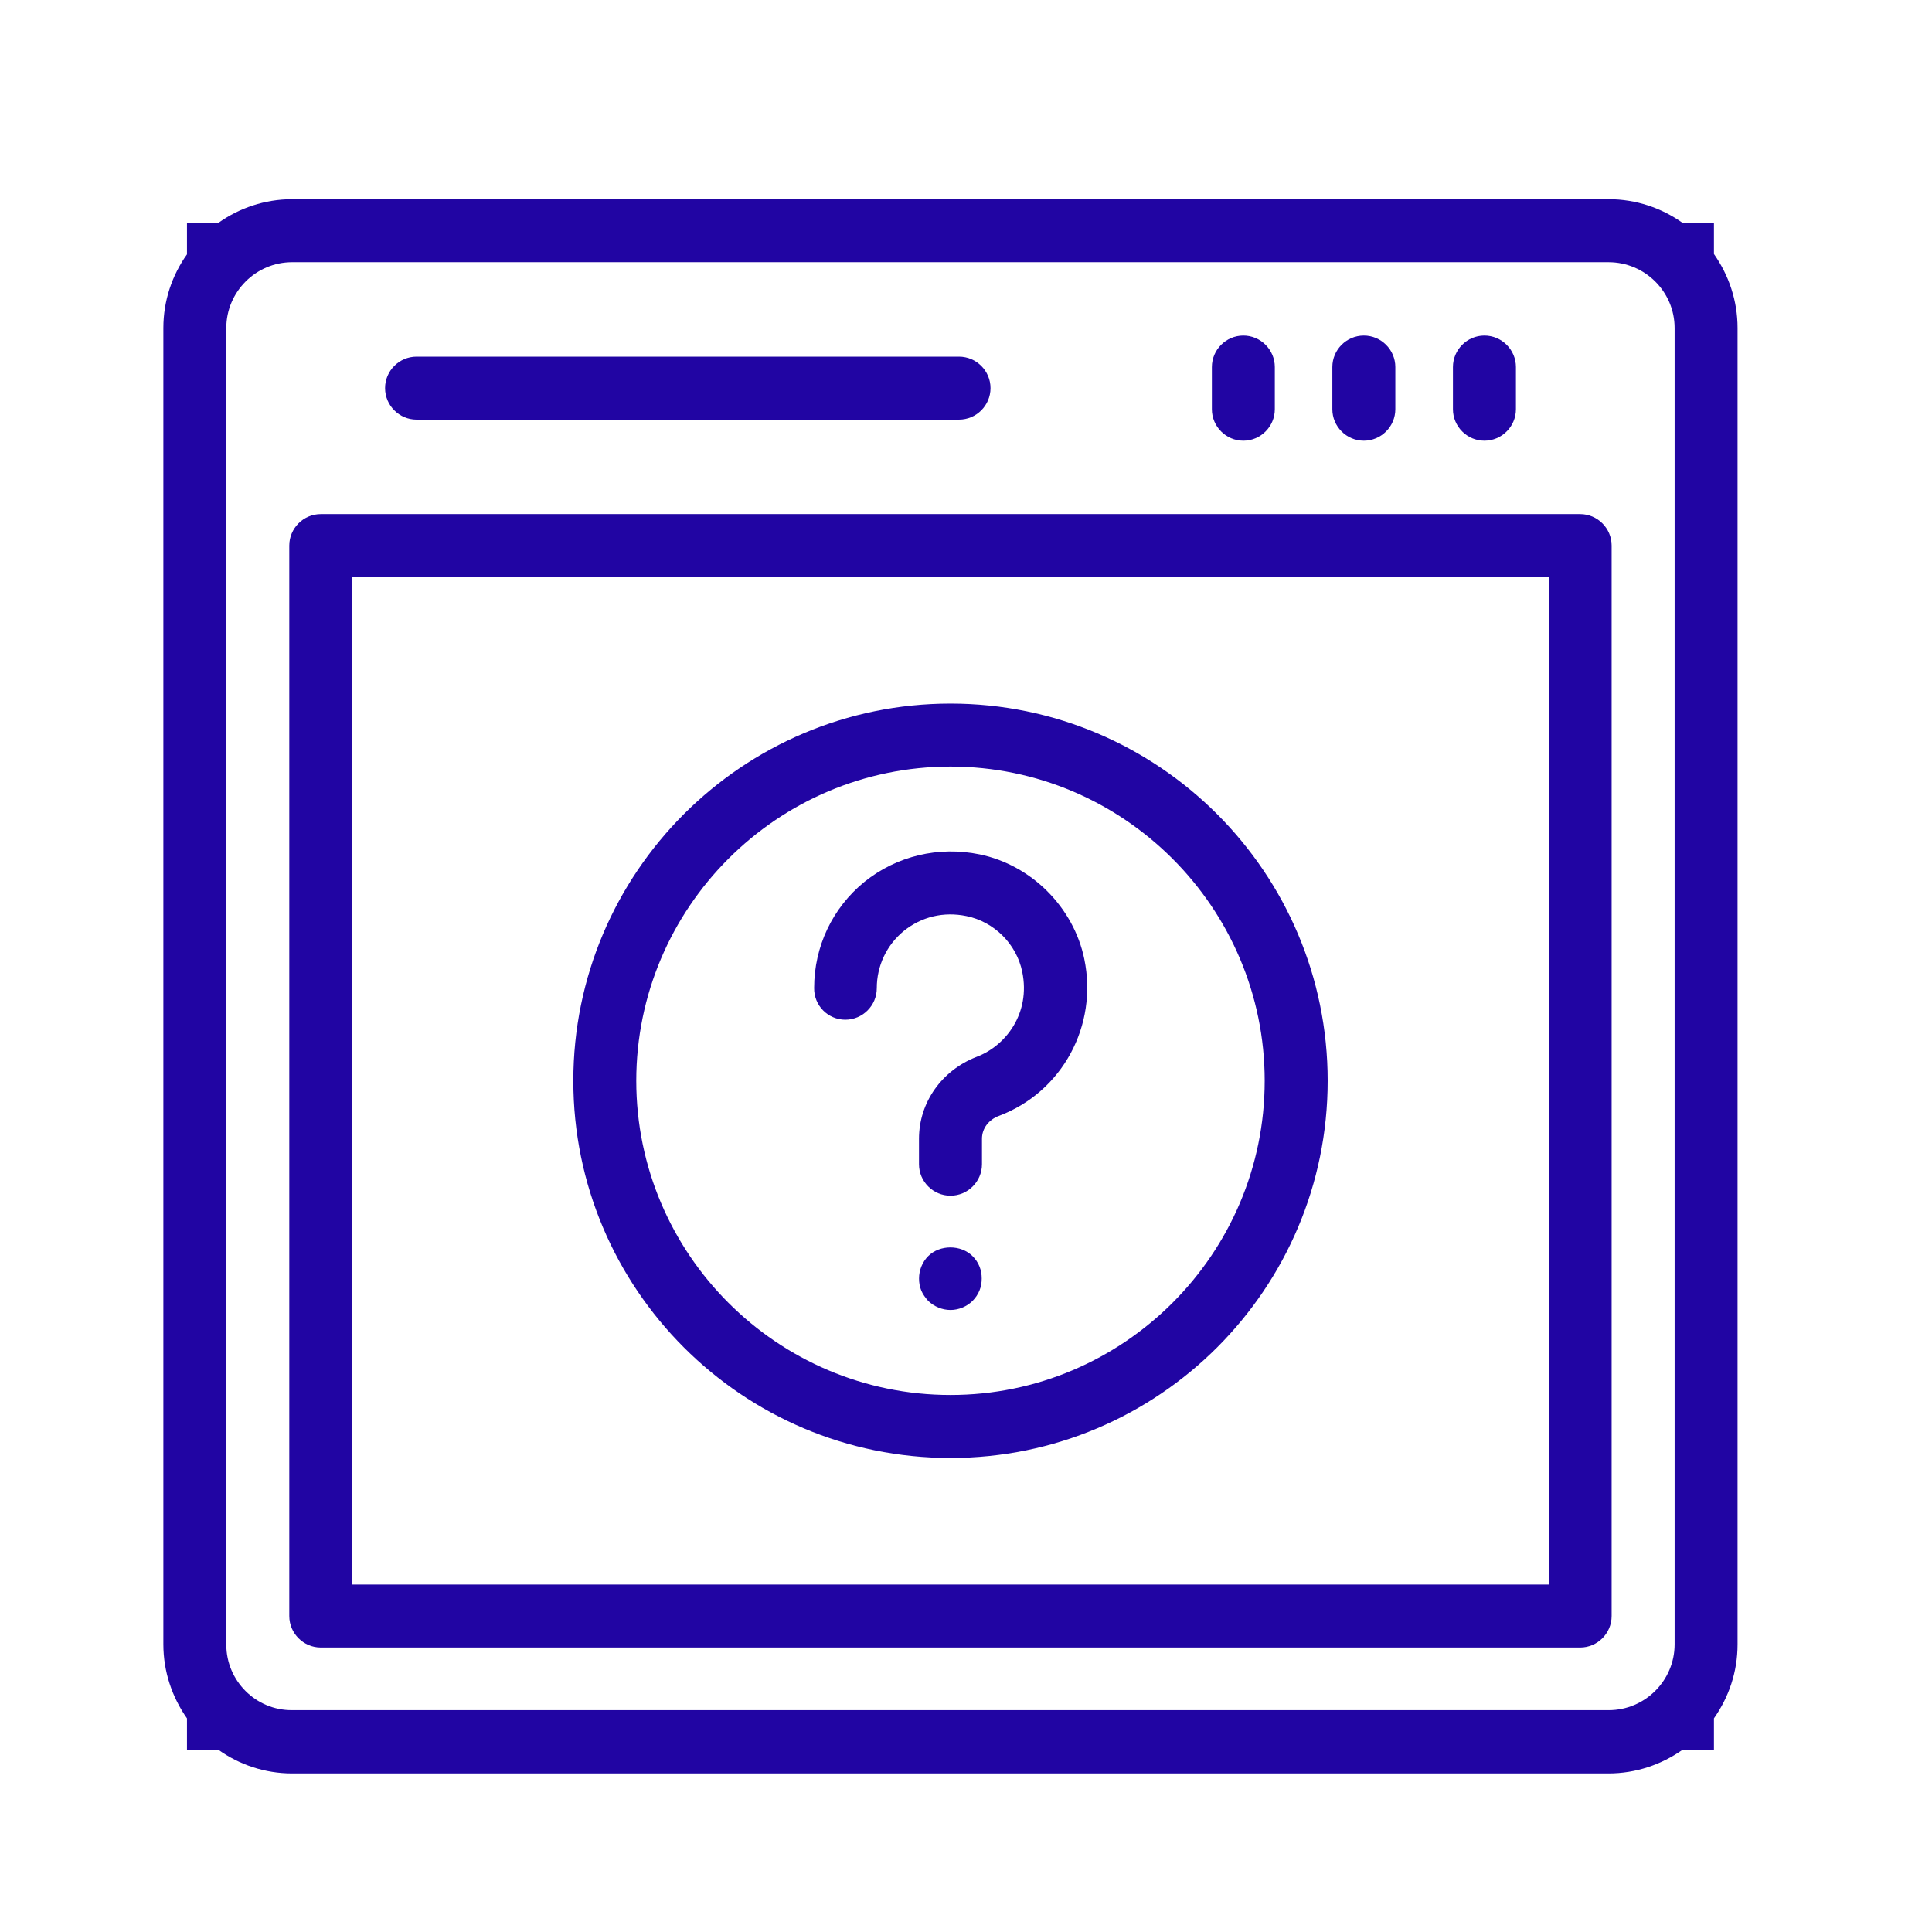 <svg width="45" height="45" viewBox="0 0 45 45" fill="none" xmlns="http://www.w3.org/2000/svg">
<path d="M39.921 5.19H39.188C38.704 4.846 38.11 4.64 37.472 4.64H6.804C6.166 4.64 5.572 4.846 5.088 5.19H4.355V5.924C4.01 6.408 3.805 7.002 3.805 7.64V38.3C3.805 38.938 4.01 39.532 4.355 40.024V40.757H5.088C5.572 41.102 6.166 41.307 6.804 41.307H37.465C38.103 41.307 38.697 41.102 39.188 40.757H39.921V40.024C40.266 39.532 40.471 38.946 40.471 38.3V7.64C40.471 7.002 40.266 6.408 39.921 5.916V5.19ZM39.005 7.64V38.3C39.005 39.144 38.315 39.833 37.472 39.833H6.804C5.961 39.84 5.271 39.151 5.271 38.308V7.64C5.271 6.796 5.961 6.107 6.804 6.107H37.465C38.315 6.107 39.005 6.796 39.005 7.64Z" fill="#2105A3"/>
<path d="M36.805 11.974H7.472C7.068 11.974 6.738 12.304 6.738 12.707V37.64C6.738 38.044 7.068 38.374 7.472 38.374H36.805C37.208 38.374 37.538 38.044 37.538 37.64V12.707C37.538 12.304 37.208 11.974 36.805 11.974ZM36.072 36.907H8.205V13.44H36.072V36.907Z" fill="#2105A3"/>
<path d="M28.96 10.265C29.363 10.265 29.693 9.935 29.693 9.532V8.549C29.693 8.146 29.363 7.816 28.96 7.816C28.557 7.816 28.227 8.146 28.227 8.549V9.532C28.227 9.935 28.557 10.265 28.96 10.265Z" fill="#2105A3"/>
<path d="M31.767 10.265C32.17 10.265 32.5 9.935 32.5 9.532V8.549C32.5 8.146 32.17 7.816 31.767 7.816C31.363 7.816 31.033 8.146 31.033 8.549V9.532C31.033 9.935 31.363 10.265 31.767 10.265Z" fill="#2105A3"/>
<path d="M34.575 10.265C34.978 10.265 35.309 9.935 35.309 9.532V8.549C35.309 8.146 34.978 7.816 34.575 7.816C34.172 7.816 33.842 8.146 33.842 8.549V9.532C33.842 9.935 34.172 10.265 34.575 10.265Z" fill="#2105A3"/>
<path d="M9.702 9.774H22.337C22.741 9.774 23.071 9.444 23.071 9.04C23.071 8.637 22.741 8.307 22.337 8.307H9.702C9.299 8.307 8.969 8.637 8.969 9.04C8.969 9.444 9.299 9.774 9.702 9.774Z" fill="#2105A3"/>
<path d="M22.139 33.959C26.986 33.959 30.924 30.021 30.924 25.174C30.924 20.326 26.986 16.388 22.139 16.388C17.291 16.388 13.354 20.326 13.354 25.174C13.354 30.021 17.291 33.959 22.139 33.959ZM22.139 17.855C26.172 17.855 29.457 21.14 29.457 25.174C29.457 29.207 26.172 32.492 22.139 32.492C18.105 32.492 14.82 29.207 14.82 25.174C14.82 21.14 18.105 17.855 22.139 17.855Z" fill="#2105A3"/>
<path d="M19.689 23.751C20.092 23.751 20.422 23.421 20.422 23.018C20.422 22.497 20.65 22.013 21.053 21.683C21.464 21.353 21.977 21.228 22.512 21.338C23.158 21.47 23.678 21.991 23.81 22.636C24.008 23.597 23.429 24.36 22.747 24.616C21.933 24.932 21.405 25.68 21.405 26.523V27.117C21.405 27.52 21.735 27.85 22.138 27.85C22.542 27.85 22.872 27.52 22.872 27.117V26.523C22.872 26.288 23.026 26.076 23.275 25.988C24.742 25.43 25.578 23.89 25.255 22.336C25.006 21.133 24.023 20.15 22.82 19.901C21.86 19.703 20.884 19.938 20.136 20.539C19.388 21.148 18.963 22.05 18.963 23.01C18.956 23.421 19.286 23.751 19.689 23.751Z" fill="#2105A3"/>
<path d="M22.653 29.258C22.382 28.987 21.89 28.987 21.619 29.258C21.48 29.398 21.406 29.588 21.406 29.779C21.406 29.874 21.421 29.97 21.458 30.058C21.494 30.146 21.553 30.226 21.619 30.3C21.758 30.432 21.942 30.512 22.14 30.512C22.33 30.512 22.521 30.432 22.653 30.3C22.726 30.226 22.778 30.146 22.814 30.058C22.851 29.97 22.866 29.874 22.866 29.779C22.866 29.684 22.851 29.588 22.814 29.5C22.778 29.405 22.719 29.324 22.653 29.258Z" fill="#2105A3"/>
</svg>
